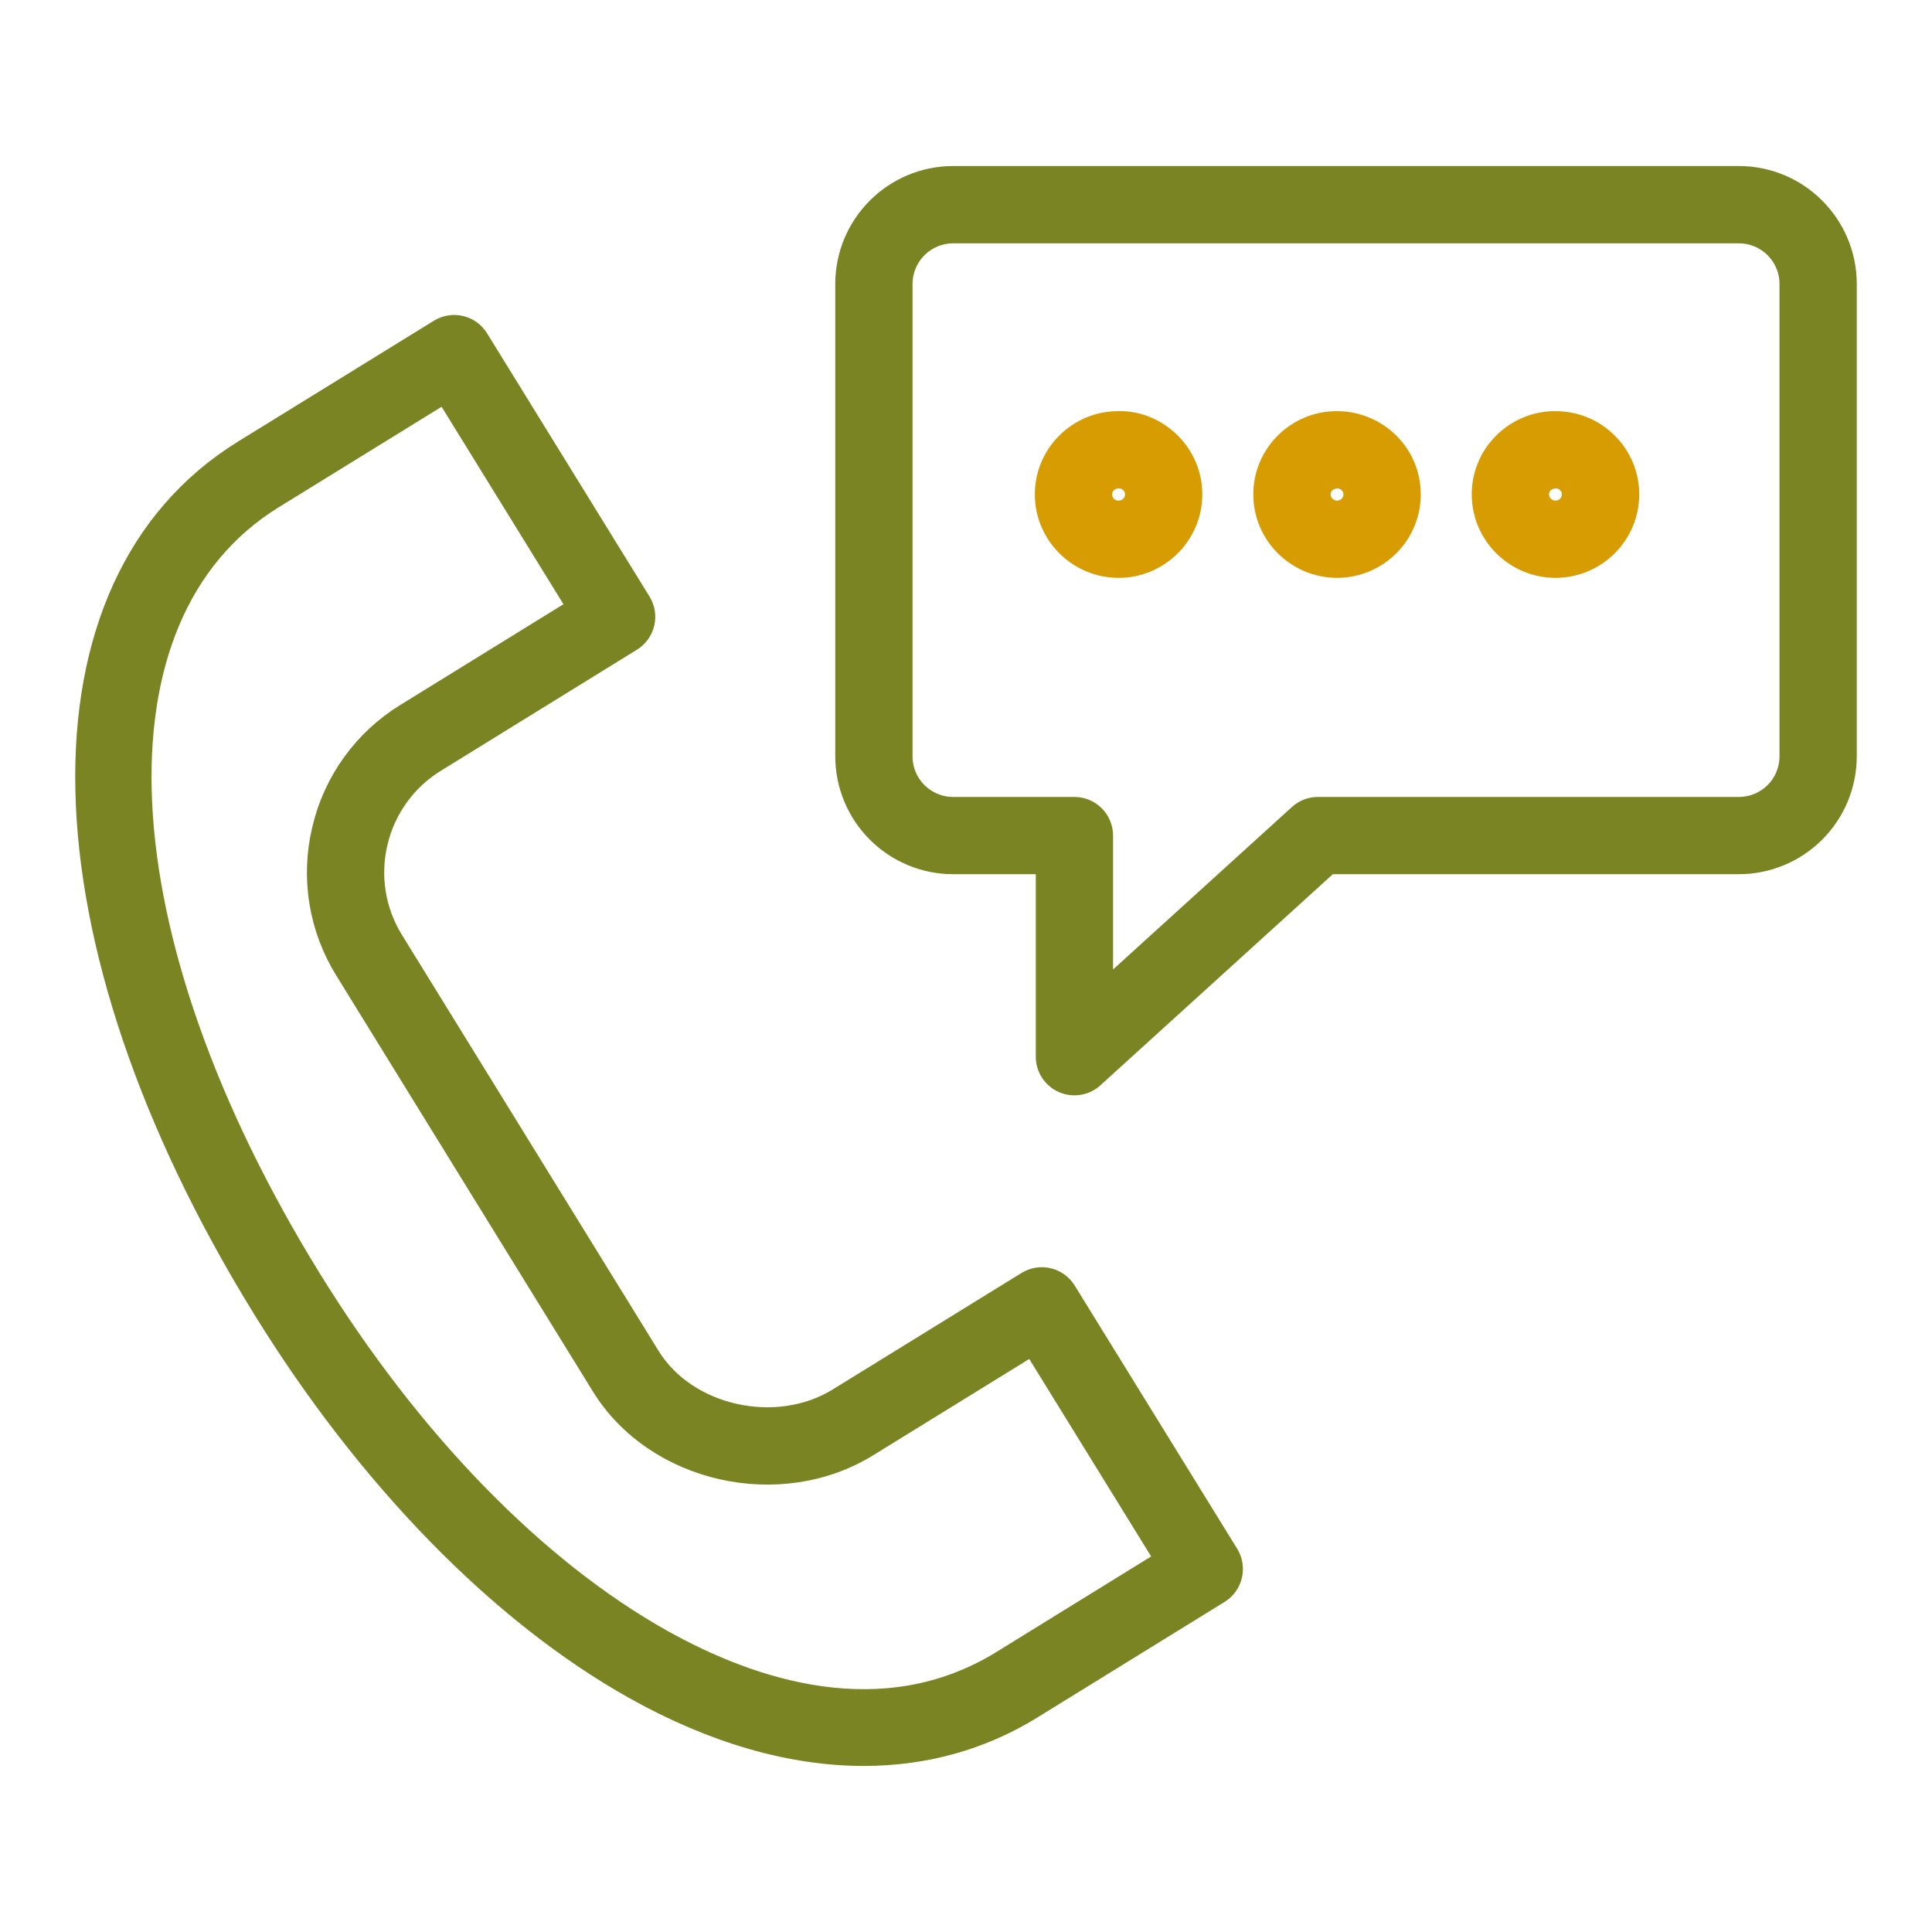 <?xml version="1.0" encoding="UTF-8"?> <svg xmlns="http://www.w3.org/2000/svg" width="100" height="100" viewBox="0 0 100 100" fill="none"><path fill-rule="evenodd" clip-rule="evenodd" d="M55.201 66.802C55.098 66.634 54.962 66.489 54.802 66.374C54.643 66.258 54.462 66.176 54.27 66.13C54.078 66.085 53.88 66.078 53.685 66.109C53.491 66.141 53.304 66.21 53.137 66.314L43.365 72.343C40.198 74.299 35.575 73.273 33.668 70.193L20.384 48.66C19.921 47.914 19.61 47.085 19.471 46.218C19.331 45.352 19.364 44.466 19.569 43.613C19.769 42.758 20.137 41.952 20.65 41.24C21.164 40.528 21.814 39.925 22.562 39.466L32.705 33.203C33.043 32.994 33.285 32.659 33.376 32.272C33.468 31.885 33.402 31.477 33.193 31.139L24.785 17.515C24.682 17.347 24.546 17.202 24.387 17.086C24.227 16.971 24.046 16.888 23.854 16.843C23.663 16.797 23.464 16.79 23.269 16.822C23.075 16.853 22.889 16.922 22.721 17.026L12.584 23.28C1.31 30.238 1.711 48.517 13.562 67.732C19 76.544 25.841 83.551 32.826 87.461C36.921 89.754 40.953 90.905 44.708 90.905C47.851 90.905 50.799 90.097 53.423 88.477L63.122 82.489C63.46 82.28 63.702 81.945 63.793 81.558C63.885 81.171 63.819 80.763 63.61 80.425L55.201 66.802ZM51.848 85.926C45.708 89.718 38.911 87.43 34.292 84.844C27.745 81.179 21.29 74.542 16.116 66.157C5.193 48.446 4.388 31.864 14.16 25.833L23.02 20.366L29.853 31.437L20.986 36.912C19.902 37.577 18.96 38.451 18.216 39.482C17.472 40.514 16.94 41.682 16.651 42.921C16.354 44.157 16.306 45.441 16.509 46.696C16.712 47.951 17.162 49.154 17.833 50.234L31.118 71.768C33.899 76.263 40.36 77.724 44.942 74.894L53.437 69.653L60.271 80.724L51.848 85.926ZM90.008 9.094H49.332C46.245 9.094 43.733 11.609 43.733 14.701V39.147C43.734 40.632 44.325 42.056 45.374 43.106C46.424 44.156 47.847 44.747 49.332 44.749H54.112V54.696C54.112 54.986 54.197 55.27 54.355 55.514C54.514 55.757 54.739 55.949 55.005 56.067C55.27 56.184 55.565 56.222 55.851 56.176C56.138 56.13 56.405 56.001 56.62 55.806L68.794 44.748H90.007C91.492 44.746 92.915 44.155 93.965 43.105C95.014 42.054 95.605 40.631 95.606 39.146V14.7C95.607 11.61 93.095 9.094 90.008 9.094ZM92.607 39.148C92.607 39.837 92.333 40.499 91.846 40.986C91.358 41.474 90.698 41.749 90.008 41.75H68.215C67.842 41.75 67.483 41.889 67.207 42.14L57.112 51.309V43.25C57.112 42.852 56.954 42.471 56.673 42.189C56.391 41.908 56.01 41.75 55.612 41.75H49.332C48.642 41.749 47.982 41.474 47.494 40.986C47.007 40.499 46.733 39.837 46.733 39.148V14.702C46.733 14.012 47.006 13.35 47.493 12.861C47.981 12.372 48.642 12.097 49.332 12.095H90.008C90.698 12.097 91.359 12.372 91.847 12.861C92.334 13.35 92.607 14.012 92.607 14.702V39.148Z" fill="#7B8422" stroke="#7B8422"></path><path fill-rule="evenodd" clip-rule="evenodd" d="M57.883 21.78C57.378 21.779 56.878 21.879 56.412 22.073C55.946 22.268 55.524 22.553 55.169 22.912C54.815 23.266 54.535 23.686 54.345 24.149C54.155 24.613 54.059 25.109 54.063 25.609C54.073 27.707 55.794 29.411 57.906 29.411H57.915C60.024 29.4 61.735 27.682 61.73 25.582C61.73 25.082 61.631 24.587 61.438 24.126C61.245 23.665 60.962 23.247 60.606 22.896C59.878 22.172 58.894 21.749 57.883 21.78ZM57.904 26.41C57.795 26.413 57.687 26.394 57.585 26.354C57.484 26.314 57.391 26.255 57.313 26.179C57.235 26.103 57.172 26.012 57.13 25.912C57.087 25.812 57.065 25.704 57.064 25.595C57.063 25.489 57.084 25.385 57.124 25.287C57.164 25.189 57.223 25.101 57.298 25.026C57.456 24.867 57.647 24.795 57.898 24.78C58.124 24.78 58.335 24.866 58.494 25.024C58.569 25.098 58.629 25.186 58.669 25.282C58.71 25.379 58.731 25.483 58.732 25.588C58.73 25.806 58.642 26.015 58.487 26.169C58.332 26.323 58.122 26.41 57.904 26.41ZM69.194 21.78C68.689 21.779 68.188 21.879 67.721 22.074C67.255 22.268 66.831 22.553 66.476 22.913C66.122 23.267 65.843 23.687 65.653 24.149C65.463 24.612 65.367 25.108 65.371 25.608C65.38 27.706 67.101 29.41 69.214 29.41H69.223C71.336 29.399 73.048 27.68 73.038 25.577C73.037 25.078 72.938 24.583 72.745 24.123C72.552 23.662 72.27 23.245 71.914 22.894C71.189 22.18 70.212 21.78 69.194 21.78ZM70.037 25.591C70.035 25.809 69.947 26.017 69.793 26.171C69.638 26.324 69.429 26.41 69.211 26.41C68.992 26.412 68.78 26.328 68.623 26.175C68.465 26.023 68.375 25.814 68.371 25.595C68.37 25.49 68.391 25.385 68.431 25.288C68.471 25.19 68.53 25.101 68.605 25.027C68.763 24.868 69.024 24.786 69.209 24.78C69.433 24.78 69.642 24.866 69.8 25.023C69.875 25.097 69.935 25.185 69.976 25.282C70.017 25.379 70.038 25.483 70.038 25.588L70.037 25.591ZM80.501 21.78C79.996 21.779 79.495 21.879 79.028 22.073C78.562 22.268 78.138 22.553 77.783 22.912C77.429 23.266 77.15 23.686 76.96 24.149C76.77 24.612 76.674 25.108 76.677 25.608C76.687 27.706 78.408 29.41 80.521 29.41H80.53C82.641 29.399 84.352 27.681 84.345 25.581C84.345 25.081 84.245 24.586 84.052 24.125C83.859 23.663 83.576 23.245 83.22 22.894C82.492 22.171 81.556 21.788 80.501 21.78ZM81.344 25.591C81.342 25.809 81.255 26.017 81.1 26.171C80.945 26.324 80.736 26.41 80.518 26.41H80.516C80.297 26.412 80.086 26.328 79.928 26.175C79.771 26.023 79.681 25.814 79.677 25.595C79.677 25.489 79.697 25.385 79.737 25.287C79.777 25.189 79.836 25.101 79.911 25.026C80.069 24.866 80.242 24.808 80.515 24.779C80.625 24.779 80.733 24.8 80.835 24.841C80.936 24.883 81.028 24.945 81.106 25.022C81.181 25.096 81.241 25.184 81.282 25.281C81.323 25.378 81.344 25.482 81.344 25.587V25.591Z" fill="#D69C01" stroke="#D69C01"></path></svg> 